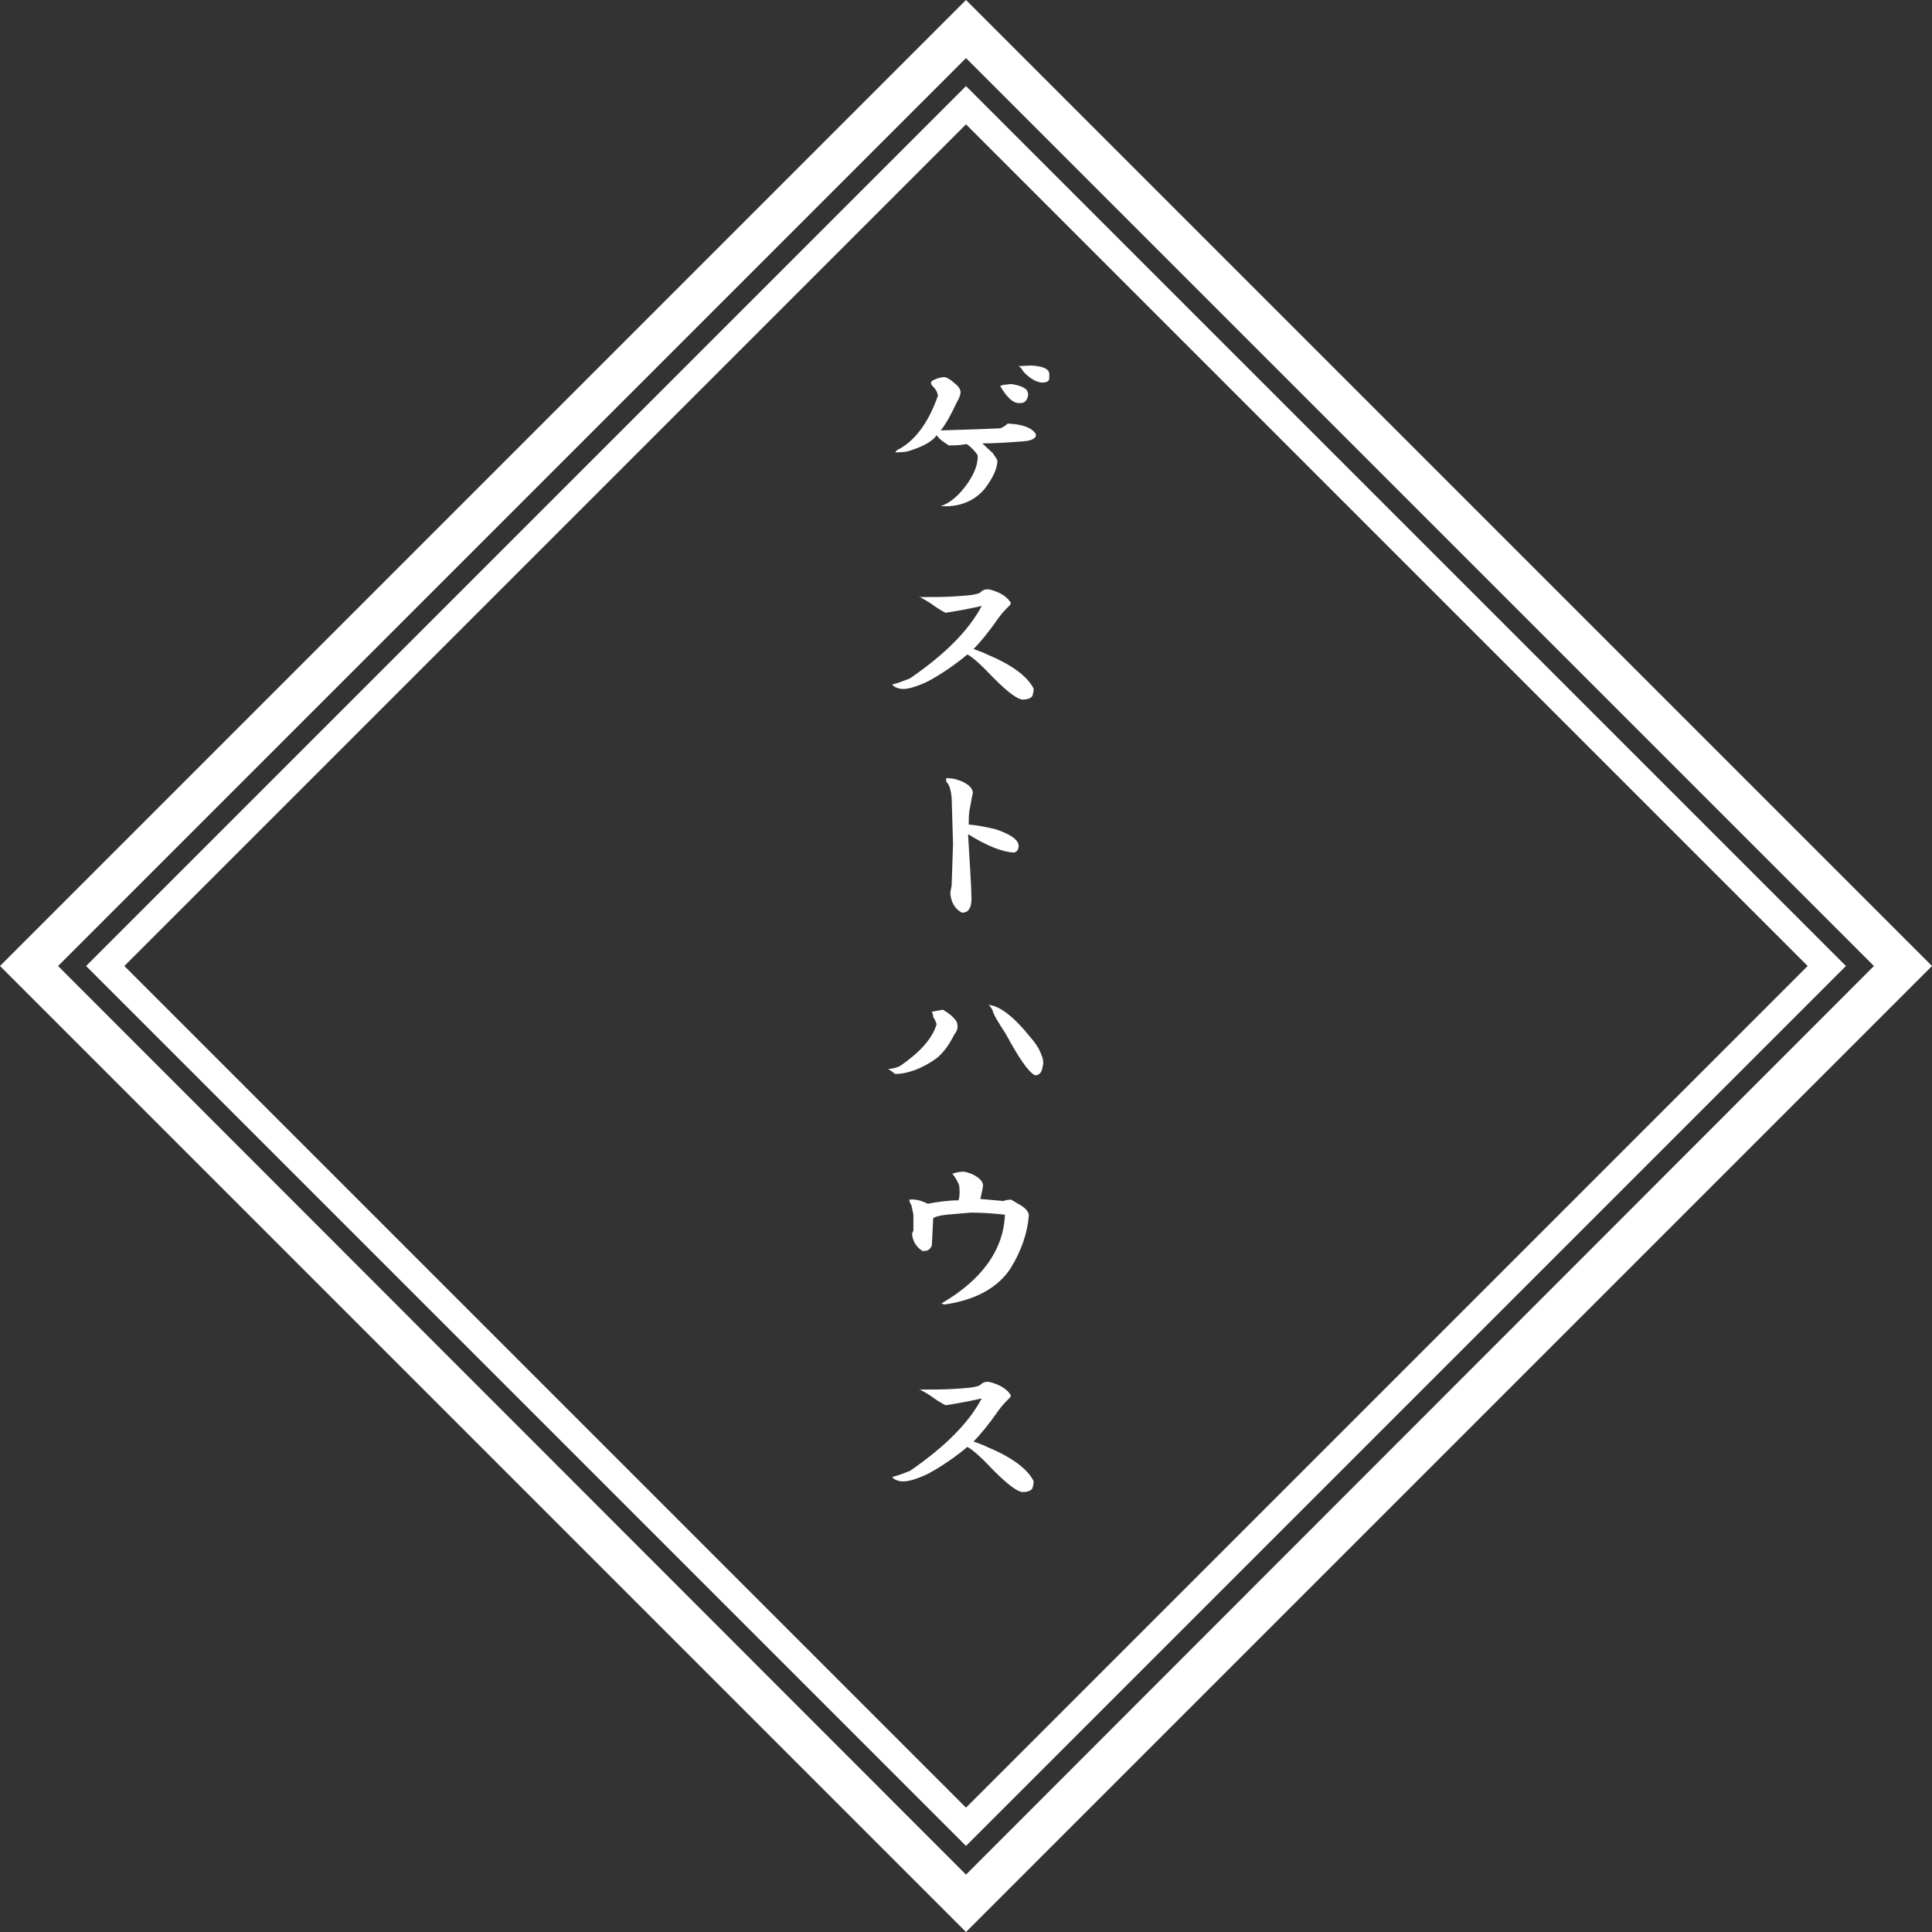 <?xml version="1.0" encoding="utf-8"?>
<!-- Generator: Adobe Illustrator 25.0.1, SVG Export Plug-In . SVG Version: 6.00 Build 0)  -->
<svg version="1.1" id="レイヤー_1" xmlns="http://www.w3.org/2000/svg" xmlns:xlink="http://www.w3.org/1999/xlink" x="0px"
	 y="0px" width="282.8px" height="282.8px" viewBox="0 0 282.8 282.8" style="enable-background:new 0 0 282.8 282.8;"
	 xml:space="preserve">
<rect x="0" y="0" width="282.8" height="282.8" fill="#333333" stroke="none"/>
<style type="text/css">
	.st0{fill:#FFFFFF;}
</style>
<path class="st0" d="M141.4,18.2l123.2,123.2L141.4,264.6L18.2,141.4L141.4,18.2 M141.4,12.6L12.6,141.4l128.8,128.8l128.8-128.8
	L141.4,12.6L141.4,12.6z"/>
<path class="st0" d="M141.4,8.5l132.9,132.9L141.4,274.4L8.5,141.4L141.4,8.5 M141.4,0L0,141.4l141.4,141.4l141.4-141.4L141.4,0
	L141.4,0z"/>
<g>
	<path class="st0" d="M139.6,56c0.7,0.5,1,1,1,1.4c0,0.4-0.2,0.9-0.6,1.6c-0.8,1.7-1.5,3-2.3,4c3.5-0.1,6.4-0.2,8.7-0.3
		c0.5-0.2,0.8-0.4,1.1-0.7c2.2,0.1,3.5,0.6,4.1,1.5c0.2,0.6-0.5,1-1.8,1.1c-2.5,0.2-4.5,0.3-6,0.3c0.8,0.8,1.3,1.2,1.5,1.4
		c0.2,0.3,0.5,0.7,0.7,1.1c0,1.1-0.6,2.5-1.9,4.2c-1.4,1.6-3.2,2.4-5.3,2.5c-0.3,0-0.7,0-1.1,0c1.4-0.5,2.6-1.5,3.9-3.3
		c1.1-1.6,1.6-3,1.5-4.2c-0.5-0.7-1-1.2-1.6-1.6c-1.1,0.2-1.9,0.2-2.6,0.2c-0.8-0.5-1.4-0.9-1.8-1.5c-0.6,0.9-1.9,1.6-3.7,2.2
		c-0.5,0.2-1.1,0.3-2,0.3c-0.4,0.1-0.4,0-0.1-0.3c2.6-1.3,4.6-4,6-8c-0.1-0.5-0.3-0.9-0.8-1.4c-0.3-0.3-0.3-0.6,0-0.8
		c0.6-0.3,1.2-0.5,1.8-0.5C138.6,55.3,139.1,55.5,139.6,56z M150.2,57c0.2,0.2,0.3,0.5,0.3,0.8c-0.1,0.5-0.2,0.8-0.5,1
		c-0.2,0.2-0.5,0.2-0.9,0.2c-0.8,0-1.7-0.8-2.7-2.5c0.2-0.1,0.5-0.2,0.9-0.2c0.5-0.1,0.9-0.1,1.2,0C149.5,56.5,150,56.8,150.2,57z
		 M153.6,54.8c0,0.4,0,0.7-0.1,0.9c-0.2,0.2-0.5,0.3-0.9,0.3c-0.5,0-1-0.2-1.5-0.5c-0.6-0.4-1.1-0.8-1.5-1.4
		c-0.1-0.2-0.2-0.3-0.5-0.5l1.8-0.1C152.7,53.6,153.6,54,153.6,54.8z"/>
	<path class="st0" d="M147.8,88c0.2,0.2,0.2,0.4,0,0.6c-0.5,0.5-1.1,1.1-1.6,1.8c-1.4,2-2.6,3.5-3.7,4.6c0.5,0.2,1.2,0.4,2,0.8
		c3.6,1.5,5.9,3.2,6.8,5c0,0.5-0.1,0.8-0.2,1.1c-0.2,0.3-0.7,0.5-1.4,0.5s-2.1-1-4.2-3.1c-1.8-1.9-3.1-3.1-3.9-3.5
		c-1.8,1.5-3.7,2.8-5.7,3.9c-1.9,0.9-3.3,1.3-4.2,1.1c-0.5-0.1-0.9-0.3-1.1-0.6c0.8-0.2,1.6-0.5,2.6-0.9c5.1-3.5,8.6-7,10.5-10.6
		c-2.2,0.5-4,0.8-5.3,1c-0.4-0.2-0.9-0.5-1.5-0.9c-0.8-0.6-1.5-1-1.9-1.2c-0.1-0.1-0.3-0.2-0.6-0.2c2.3,0,4,0,5.3-0.1
		c1.7-0.1,3-0.2,3.7-0.5c0.5-0.5,0.9-0.6,1.5-0.5C146.4,86.7,147.3,87.3,147.8,88z"/>
	<path class="st0" d="M145.8,121.4c2.3,0.8,3.4,1.6,3.3,2.6c-0.1,0.5-0.3,0.7-0.7,0.8c-1.7-0.1-4-1-6.7-2.7c0.3,5,0.5,8.1,0.5,9.4
		c0,0.7-0.1,1.2-0.3,1.5c-0.2,0.4-0.6,0.6-1.1,0.6c-1.1-0.6-1.6-1.6-1.7-2.9l0.2-1.1l0.2-6.1l-0.2-6.7c-0.1-1.1-0.3-1.9-0.8-2.4
		v-0.5c0.7,0,1.3,0.1,1.8,0.3c0.4,0.1,0.8,0.3,1.4,0.7c0.5,0.4,0.7,0.8,0.7,1.2c-0.2,0.8-0.3,1.6-0.5,2.6c-0.1,0.6-0.1,1.3-0.1,2
		C143.2,120.8,144.5,121.1,145.8,121.4z"/>
	<path class="st0" d="M140,149.5c0.3,0.7,0.2,1.3-0.3,1.9c-0.7,1.4-1.5,2.6-2.6,3.5c-2.1,1.5-4.2,2.3-6.1,2.3
		c-0.2-0.2-0.6-0.5-1-0.7c0.7-0.1,1.3-0.2,1.8-0.5c2.9-2,4.7-4,5.3-6.1c-0.2-0.5-0.3-0.8-0.5-1c0-0.3-0.1-0.6-0.2-0.8l1.6-0.3
		C138.9,148.3,139.6,148.9,140,149.5z M150.8,151.8c0.8,0.9,1.3,1.7,1.6,2.5c0.3,0.7,0.4,1.3,0.2,1.9c-0.1,0.8-0.5,1.2-1.1,1.2
		c-1-0.5-2.4-2.6-4.3-6.1c-1.1-1.7-1.8-2.8-1.9-3.4c-0.2-0.3-0.3-0.6-0.6-0.8C146.3,147.2,148.4,148.8,150.8,151.8z"/>
	<path class="st0" d="M143.2,172.4c0.5,0.4,0.7,0.8,0.7,1.2l-0.2,1l-0.2,0.9l3.4,0.3c0.2-0.1,0.6-0.2,1.1-0.2
		c0.4,0.2,0.8,0.5,1.2,0.7c0.9,0.5,1.4,1.1,1.4,1.6c-0.2,2.6-1.1,5.2-2.7,7.8c-1.8,2.7-4.9,4.5-9.3,5.2c-0.3,0.1-0.6,0-0.8-0.1
		c6-3.5,9.1-7.9,9.3-13c-1.8-0.2-3.5-0.3-5-0.3l-3.5,0.3c-0.8,0.1-1.5,0.2-2,0.5l-0.2,4c-0.2,0.6-0.7,0.9-1.4,0.8
		c-0.9-0.6-1.4-1.4-1.5-2.5l0.2-0.5c0-0.8,0-1.5,0-2.3c-0.1-0.5-0.2-1-0.3-1.4c-0.2-0.3-0.3-0.6-0.3-0.8c0.8-0.1,1.7,0.1,2.7,0.6
		c1.6-0.3,3.1-0.5,4.5-0.5c0.2-0.6,0.2-1.3,0.1-2.2c-0.2-0.5-0.5-1.1-1-1.7c0.6-0.2,1.2-0.3,1.7-0.3
		C141.6,171.6,142.4,171.8,143.2,172.4z"/>
	<path class="st0" d="M147.8,204c0.2,0.2,0.2,0.4,0,0.6c-0.5,0.5-1.1,1.1-1.6,1.8c-1.4,2-2.6,3.5-3.7,4.6c0.5,0.2,1.2,0.4,2,0.8
		c3.6,1.5,5.9,3.2,6.8,5c0,0.5-0.1,0.8-0.2,1.1c-0.2,0.3-0.7,0.5-1.4,0.5s-2.1-1-4.2-3.1c-1.8-1.9-3.1-3.1-3.9-3.5
		c-1.8,1.5-3.7,2.8-5.7,3.9c-1.9,0.9-3.3,1.3-4.2,1.1c-0.5-0.1-0.9-0.3-1.1-0.6c0.8-0.2,1.6-0.5,2.6-0.9c5.1-3.5,8.6-7,10.5-10.6
		c-2.2,0.5-4,0.8-5.3,1c-0.4-0.2-0.9-0.5-1.5-0.9c-0.8-0.6-1.5-1-1.9-1.2c-0.1-0.1-0.3-0.2-0.6-0.2c2.3,0,4,0,5.3-0.1
		c1.7-0.1,3-0.2,3.7-0.5c0.5-0.5,0.9-0.6,1.5-0.5C146.4,202.7,147.3,203.3,147.8,204z"/>
</g>
</svg>

